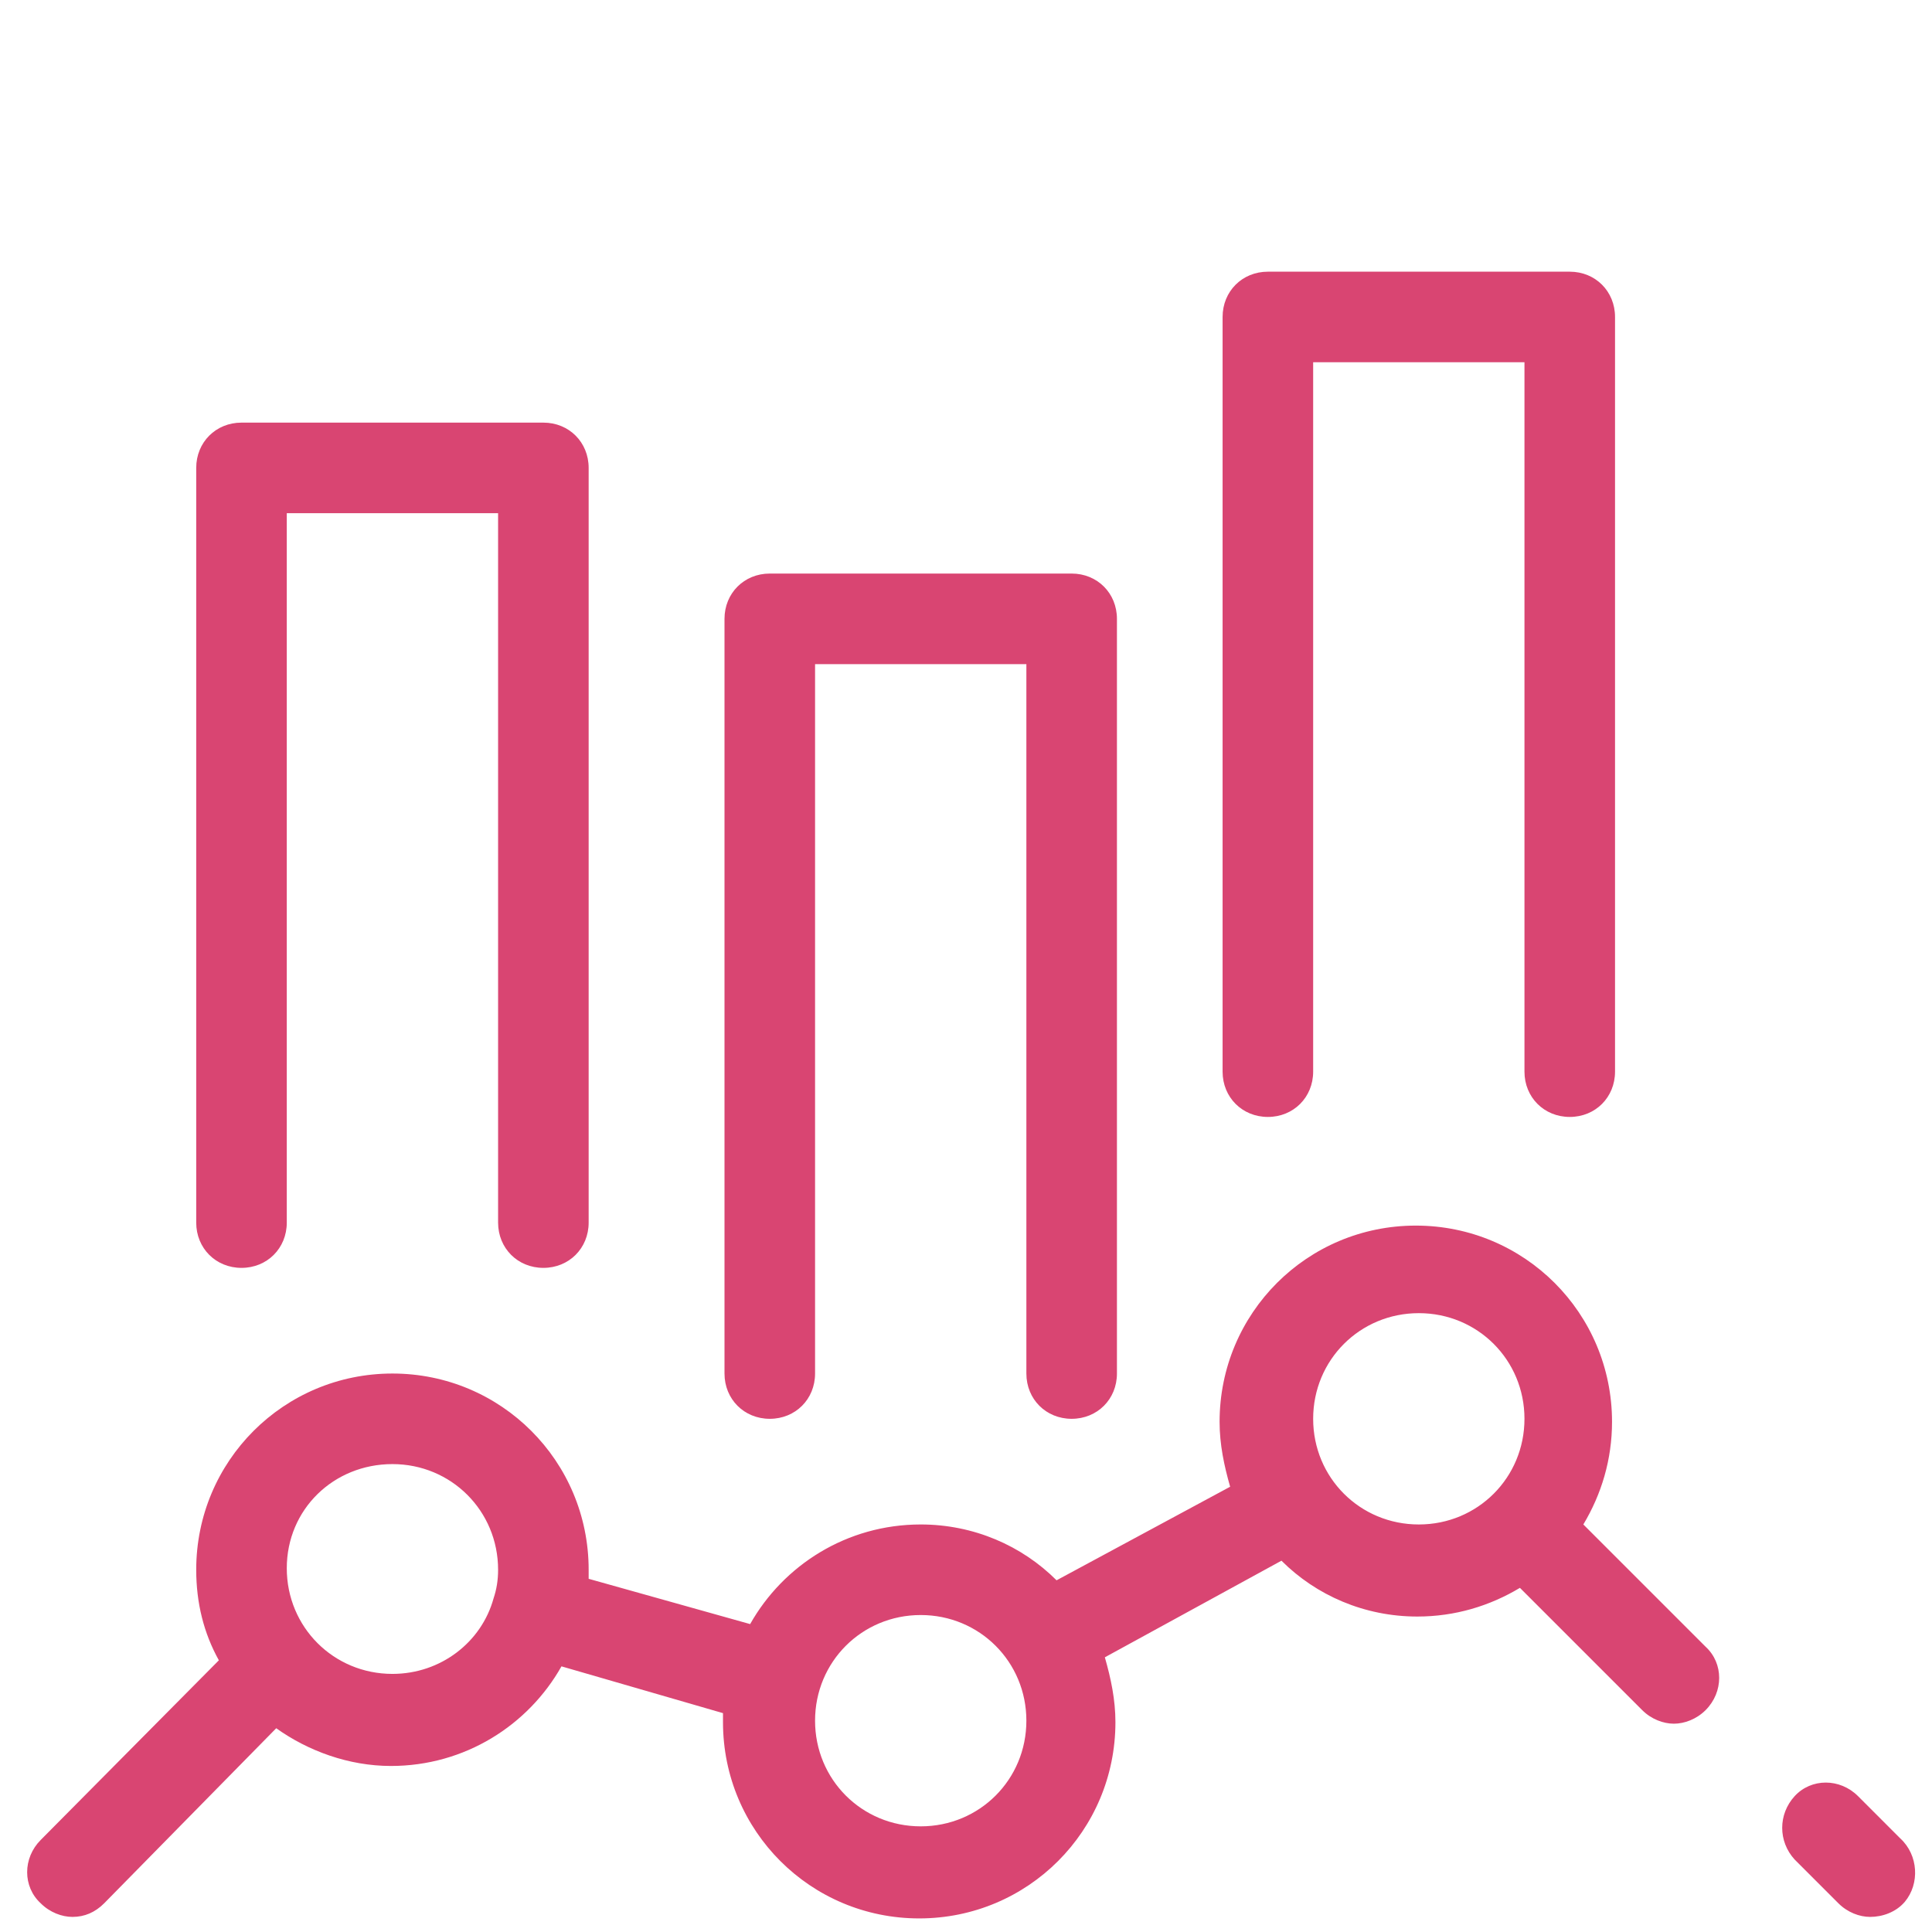 <svg xmlns="http://www.w3.org/2000/svg" viewBox="0 0 128 128" width="512" height="512"><path d="M84 18C82.3 18 81 19.3 81 21L81 71C81 72.7 82.3 74 84 74C85.7 74 87 72.7 87 71L87 24L101 24L101 71C101 72.7 102.3 74 104 74C105.7 74 107 72.7 107 71L107 21C107 19.3 105.7 18 104 18L84 18 z M 16 28C14.3 28 13 29.3 13 31L13 81C13 82.7 14.3 84 16 84C17.7 84 19 82.7 19 81L19 34L33 34L33 81C33 82.7 34.3 84 36 84C37.7 84 39 82.7 39 81L39 31C39 29.3 37.7 28 36 28L16 28 z M 51 38C49.3 38 48 39.3 48 41L48 91C48 92.7 49.3 94 51 94C52.7 94 54 92.7 54 91L54 44L68 44L68 91C68 92.7 69.3 94 71 94C72.7 94 74 92.7 74 91L74 41C74 39.3 72.7 38 71 38L51 38 z M 93.801 81.199C86.601 81.199 80.801 86.999 80.801 94.199C80.801 95.699 81.1 97.1 81.5 98.5L70 104.699C67.7 102.399 64.5 101 61 101C56.1 101 51.899 103.7 49.699 107.6L39 104.6L39 104C39 96.8 33.2 91 26 91C18.8 91 13 96.8 13 104C13 106.2 13.5 108.2 14.5 110L2.699 121.9C1.499 123.1 1.499 125 2.699 126.1C3.299 126.7 4.101 127 4.801 127C5.601 127 6.3 126.7 6.9 126.1L18.301 114.5C20.401 116 23.1 117 25.9 117C30.8 117 34.999 114.3 37.199 110.4L47.9 113.5L47.9 114.1C47.9 121.3 53.7 127.1 60.9 127.1C68.1 127.1 73.9 121.3 73.9 114.1C73.9 112.6 73.599 111.201 73.199 109.801L84.9 103.4C87.2 105.7 90.4 107.1 93.9 107.1C96.4 107.1 98.699 106.399 100.699 105.199L108.801 113.301C109.401 113.901 110.2 114.199 110.9 114.199C111.6 114.199 112.4 113.901 113 113.301C114.2 112.101 114.2 110.2 113 109.1L104.9 101C106.1 99 106.801 96.699 106.801 94.199C106.801 86.999 101.001 81.199 93.801 81.199 z M 94 87C97.9 87 101 90.1 101 94C101 97.9 97.9 101 94 101C90.1 101 87 97.9 87 94C87 90.1 90.1 87 94 87 z M 26 97C29.9 97 33 100.1 33 104C33 104.7 32.899 105.3 32.699 105.9C31.899 108.8 29.2 110.9 26 110.9C22.1 110.9 19 107.8 19 103.9C19 100 22.1 97 26 97 z M 61 107C64.9 107 68 110.1 68 114C68 117.9 64.9 121 61 121C57.1 121 54 117.9 54 114C54 110.1 57.1 107 61 107 z M 120.963 118.1C120.2 118.1 119.45 118.4 118.9 119C117.8 120.2 117.8 121.999 118.9 123.199L121.801 126.1C122.401 126.7 123.2 127 123.9 127C124.7 127 125.599 126.7 126.199 126C127.199 124.8 127.1 122.901 125.9 121.801L123.1 119C122.5 118.4 121.725 118.1 120.963 118.1 z" fill="#D94572"></path></svg>